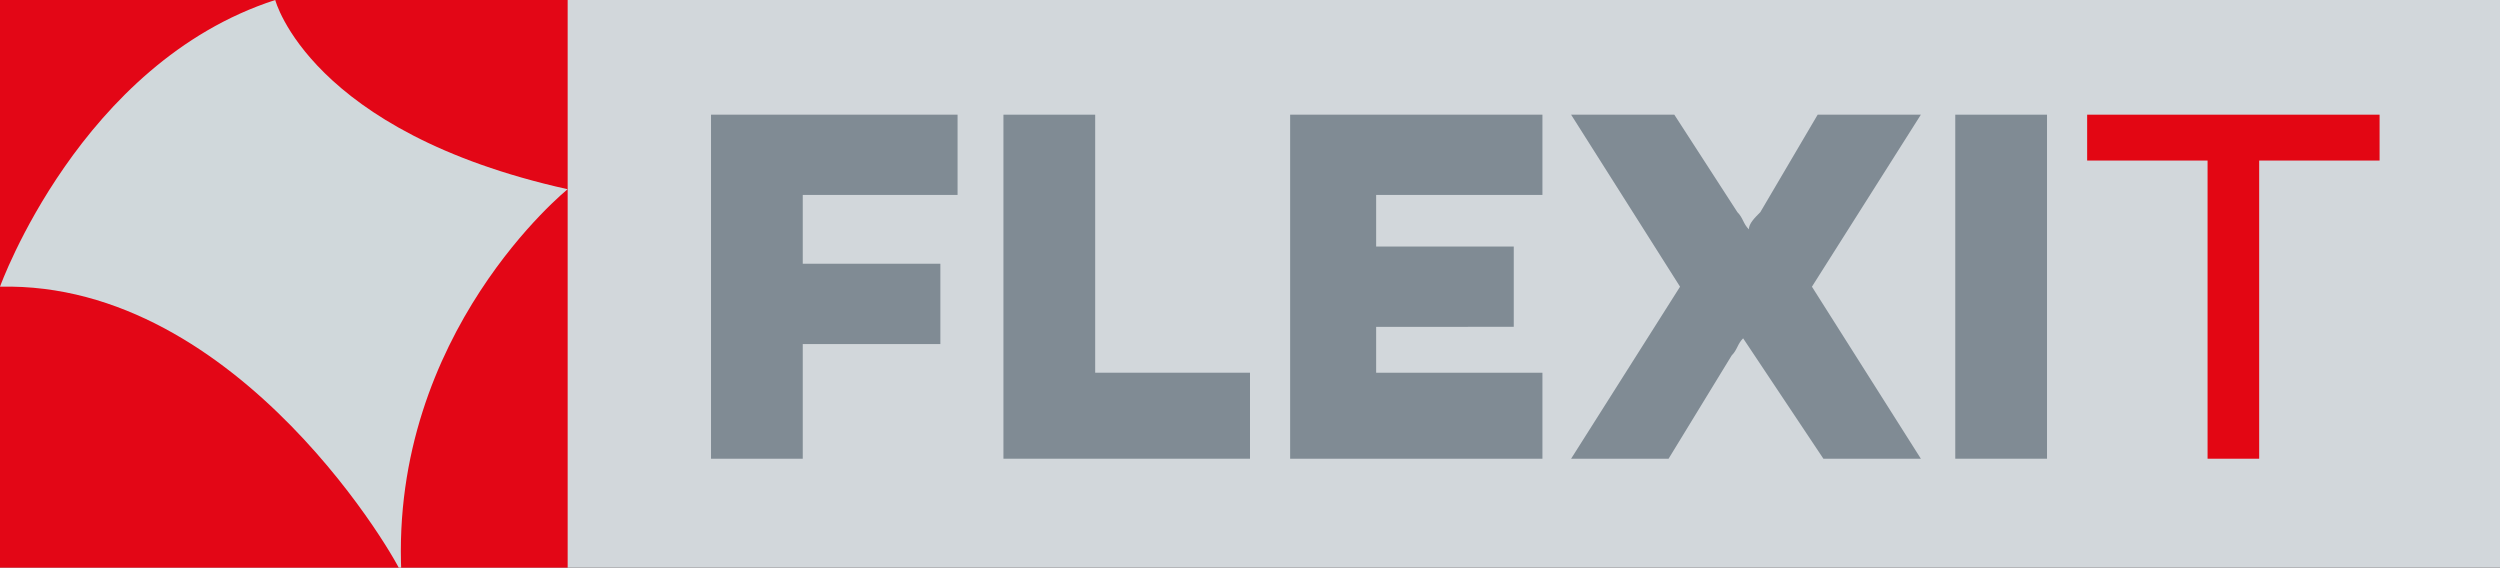 <?xml version="1.0" encoding="utf-8"?>
<!-- Generator: Adobe Illustrator 23.0.6, SVG Export Plug-In . SVG Version: 6.00 Build 0)  -->
<svg version="1.1" xmlns="http://www.w3.org/2000/svg" xmlns:xlink="http://www.w3.org/1999/xlink" x="0px" y="0px"
	 viewBox="0 0 43.6 9.9" style="enable-background:new 0 0 43.6 9.9;" xml:space="preserve">
<rect x="0" y="0" width="43.6" height="9.9" fill="#333333" stroke="none"/>
<style type="text/css">
	.st0{fill:#808B94;}
	.st1{fill:#E30613;}
	.st2{fill:#E30616;}
	.st3{fill:#FFFFFF;}
	.st4{display:none;}
	.st5{display:inline;}
	.st6{fill:#D2D7DB;}
	.st7{display:inline;fill:#D2D7DB;}
	.st8{fill:#D0D8DB;}
</style>
<g id="Ebene_1">
	<g>
		<defs>
			<rect id="SVGID_1_" width="43.6" height="9.9"/>
		</defs>
		<use xlink:href="#SVGID_1_"  style="overflow:visible;fill:#D2D7DB;"/>
		<clipPath id="SVGID_2_">
			<use xlink:href="#SVGID_1_"  style="overflow:visible;"/>
		</clipPath>
	</g>
	<g>
		<path class="st0" d="M16.4,4.7V6H14V8h-1.6V2h4.3v1.4H14v1.2H16.4z"/>
		<path class="st0" d="M17.5,8V2h1.6v4.5h2.7V8H17.5z"/>
		<path class="st0" d="M22.5,8V2h4.4v1.4H24v0.9h2.4v1.4H24v0.8h2.9V8H22.5z"/>
		<path class="st0" d="M31.8,8l-1.2-1.8l-0.2-0.3c-0.1,0.1-0.1,0.2-0.2,0.3L29.1,8h-1.7l1.9-3l-1.9-3h1.8l1.1,1.7
			c0.1,0.1,0.1,0.2,0.2,0.3c0-0.1,0.1-0.2,0.2-0.3L31.7,2h1.8l-1.9,3l1.9,3H31.8z"/>
		<path class="st0" d="M34.1,8V2h1.6v6H34.1z"/>
		<path class="st1" d="M39.4,2.8V8h-0.9V2.8h-2.1V2h5.1v0.8H39.4z"/>
	</g>
</g>
<g id="icon">
	<rect x="0" y="0" class="st2" width="9.9" height="9.9"/>
	<path class="st3" d="M9.3,5.7"/>
</g>
<g id="Ebene_3" class="st4">
	<g class="st5">
		<g>
			<path class="st6" d="M7.8,4.2c0,0.2-0.1,0.3-0.3,0.3c-0.2,0-0.3-0.1-0.3-0.3c0-0.2,0.1-0.3,0.3-0.3C7.6,3.9,7.8,4,7.8,4.2z"/>
		</g>
		<g>
			<path class="st6" d="M8.6,4.2c0,0.2-0.1,0.3-0.3,0.3C8.1,4.5,8,4.3,8,4.2s0.1-0.3,0.3-0.3C8.4,3.8,8.6,4,8.6,4.2z"/>
		</g>
		<g>
			<path class="st6" d="M8,5c0,0.2-0.1,0.3-0.3,0.3C7.6,5.3,7.4,5.1,7.4,5c0-0.2,0.1-0.3,0.3-0.3C7.9,4.7,8,4.8,8,5z"/>
		</g>
		<g>
			<path class="st6" d="M7.1,4.7C7.1,4.8,7,5,6.8,5C6.7,5,6.5,4.8,6.5,4.7c0-0.2,0.1-0.3,0.3-0.3C7,4.4,7.1,4.5,7.1,4.7z"/>
		</g>
		<g>
			<ellipse class="st6" cx="6.8" cy="3.7" rx="0.3" ry="0.3"/>
		</g>
		<g>
			<path class="st6" d="M8,3.4c0,0.2-0.1,0.3-0.3,0.3c-0.2,0-0.3-0.1-0.3-0.3C7.4,3.2,7.5,3,7.7,3C7.9,3,8,3.2,8,3.4z"/>
		</g>
		<g>
			<path class="st6" d="M9.4,4.2c0,0.2-0.1,0.3-0.3,0.3c-0.2,0-0.3-0.1-0.3-0.3c0-0.2,0.1-0.3,0.3-0.3C9.3,3.8,9.4,4,9.4,4.2z"/>
		</g>
		<g>
			<path class="st6" d="M9.1,5.2c0,0.2-0.1,0.3-0.3,0.3c-0.2,0-0.3-0.1-0.3-0.3c0-0.2,0.1-0.3,0.3-0.3C8.9,4.8,9.1,5,9.1,5.2z"/>
		</g>
		<g>
			<path class="st6" d="M8.3,5.8c0,0.2-0.1,0.3-0.3,0.3c-0.2,0-0.3-0.1-0.3-0.3c0-0.2,0.1-0.3,0.3-0.3C8.1,5.5,8.3,5.6,8.3,5.8z"/>
		</g>
		<g>
			<path class="st6" d="M7.2,5.8C7.2,5.9,7.1,6,7,6C6.8,6,6.7,5.9,6.7,5.8c0-0.2,0.1-0.3,0.3-0.3C7.1,5.5,7.2,5.6,7.2,5.8z"/>
		</g>
		<g>
			<path class="st6" d="M6.4,5.2c0,0.1-0.1,0.3-0.2,0.3C6,5.4,5.9,5.3,5.9,5.2S6,4.9,6.2,4.9C6.3,4.9,6.4,5,6.4,5.2z"/>
		</g>
		<g>
			<path class="st6" d="M6.1,4.2c0,0.2-0.1,0.3-0.3,0.3c-0.1,0-0.3-0.1-0.3-0.3s0.1-0.3,0.3-0.3C6,3.9,6.1,4,6.1,4.2z"/>
		</g>
		<g>
			<ellipse class="st6" cx="6.2" cy="3.2" rx="0.3" ry="0.3"/>
		</g>
		<g>
			<path class="st6" d="M7.3,2.6c0,0.2-0.1,0.3-0.3,0.3c-0.2,0-0.3-0.1-0.3-0.3c0-0.2,0.1-0.3,0.3-0.3C7.1,2.2,7.3,2.4,7.3,2.6z"/>
		</g>
		<g>
			<path class="st6" d="M8.3,2.6c0,0.2-0.1,0.3-0.3,0.3S7.7,2.7,7.7,2.6c0-0.2,0.1-0.3,0.3-0.3S8.3,2.4,8.3,2.6z"/>
		</g>
		<g>
			<path class="st6" d="M9.1,3.2c0,0.2-0.1,0.3-0.3,0.3c-0.2,0-0.3-0.1-0.3-0.3c0-0.2,0.1-0.3,0.3-0.3C8.9,2.8,9.1,3,9.1,3.2z"/>
		</g>
		<g>
			<path class="st6" d="M10.2,4.2c0,0.2-0.1,0.3-0.3,0.3c-0.2,0-0.3-0.1-0.3-0.3c0-0.2,0.1-0.3,0.3-0.3C10.1,3.8,10.2,4,10.2,4.2z"
				/>
		</g>
		<g>
			<path class="st6" d="M10,5.2c0,0.2-0.1,0.3-0.3,0.3c-0.2,0-0.3-0.1-0.3-0.3c0-0.2,0.1-0.3,0.3-0.3C9.8,4.9,10,5,10,5.2z"/>
		</g>
		<g>
			<path class="st6" d="M9.4,6c0,0.2-0.1,0.3-0.3,0.3C8.9,6.3,8.8,6.2,8.8,6c0-0.2,0.1-0.3,0.3-0.3C9.2,5.7,9.4,5.9,9.4,6z"/>
		</g>
		<g>
			<path class="st6" d="M8.5,6.6c0,0.2-0.1,0.3-0.3,0.3c-0.2,0-0.3-0.1-0.3-0.3c0-0.2,0.1-0.3,0.3-0.3C8.4,6.3,8.5,6.4,8.5,6.6z"/>
		</g>
		<g>
			<path class="st6" d="M7.5,6.7c0,0.1-0.1,0.3-0.3,0.3C7.1,6.9,7,6.8,7,6.7c0-0.1,0.1-0.3,0.3-0.3C7.4,6.4,7.5,6.5,7.5,6.7z"/>
		</g>
		<g>
			<path class="st6" d="M6.5,6.4c0,0.1-0.1,0.3-0.2,0.3C6.1,6.6,6,6.5,6,6.4c0-0.1,0.1-0.3,0.2-0.3C6.4,6.1,6.5,6.2,6.5,6.4z"/>
		</g>
		<g>
			<path class="st6" d="M5.8,5.6c0,0.1-0.1,0.3-0.2,0.3c-0.1,0-0.2-0.1-0.2-0.3c0-0.1,0.1-0.3,0.2-0.3C5.6,5.4,5.8,5.5,5.8,5.6z"/>
		</g>
		<g>
			<path class="st6" d="M5.4,4.7C5.4,4.8,5.2,5,5.1,5C5,5,4.8,4.8,4.8,4.7c0-0.1,0.1-0.3,0.3-0.3C5.2,4.4,5.4,4.5,5.4,4.7z"/>
		</g>
		<g>
			<path class="st6" d="M5.4,3.6c0,0.2-0.1,0.3-0.3,0.3C5,3.9,4.8,3.8,4.8,3.6c0-0.2,0.1-0.3,0.3-0.3C5.3,3.4,5.4,3.5,5.4,3.6z"/>
		</g>
		<g>
			<path class="st6" d="M5.8,2.7C5.8,2.9,5.7,3,5.5,3C5.3,3,5.2,2.9,5.2,2.7c0-0.2,0.1-0.3,0.3-0.3C5.7,2.3,5.8,2.5,5.8,2.7z"/>
		</g>
		<g>
			<path class="st6" d="M6.6,2c0,0.2-0.1,0.3-0.3,0.3C6.1,2.3,5.9,2.2,5.9,2c0-0.2,0.1-0.3,0.3-0.3C6.4,1.6,6.6,1.8,6.6,2z"/>
		</g>
		<g>
			<path class="st6" d="M7.5,1.6C7.5,1.8,7.4,2,7.2,2C7,2,6.9,1.8,6.9,1.6c0-0.2,0.1-0.3,0.3-0.3C7.4,1.3,7.5,1.5,7.5,1.6z"/>
		</g>
		<g>
			<path class="st6" d="M8.5,1.8c0,0.2-0.1,0.3-0.3,0.3C8,2.1,7.9,1.9,7.9,1.8c0-0.2,0.1-0.3,0.3-0.3C8.4,1.4,8.5,1.6,8.5,1.8z"/>
		</g>
		<g>
			<path class="st6" d="M9.4,2.3c0,0.2-0.1,0.3-0.3,0.3c-0.2,0-0.3-0.1-0.3-0.3C8.8,2.1,8.9,2,9.1,2C9.3,2,9.4,2.1,9.4,2.3z"/>
		</g>
		<g>
			<ellipse class="st6" cx="9.7" cy="3.1" rx="0.3" ry="0.3"/>
		</g>
		<g>
			<path class="st6" d="M10.4,6.1c0,0.2-0.1,0.3-0.3,0.3c-0.2,0-0.3-0.1-0.3-0.3c0-0.2,0.1-0.3,0.3-0.3C10.2,5.8,10.4,6,10.4,6.1z"
				/>
		</g>
		<g>
			<path class="st6" d="M9.6,6.9c0,0.2-0.1,0.3-0.3,0.3c-0.2,0-0.3-0.1-0.3-0.3c0-0.2,0.1-0.3,0.3-0.3C9.5,6.6,9.6,6.7,9.6,6.9z"/>
		</g>
		<g>
			<path class="st6" d="M8.7,7.4c0,0.2-0.1,0.3-0.3,0.3c-0.1,0-0.3-0.1-0.3-0.3c0-0.2,0.1-0.3,0.3-0.3C8.6,7.1,8.7,7.2,8.7,7.4z"/>
		</g>
		<g>
			<path class="st6" d="M7.7,7.5c0,0.1-0.1,0.2-0.2,0.2c-0.1,0-0.2-0.1-0.2-0.2c0-0.1,0.1-0.2,0.2-0.2C7.6,7.3,7.7,7.4,7.7,7.5z"/>
		</g>
		<g>
			<path class="st6" d="M6.7,7.4c0,0.1-0.1,0.2-0.2,0.2c-0.1,0-0.2-0.1-0.2-0.2c0-0.1,0.1-0.2,0.2-0.2C6.6,7.1,6.7,7.2,6.7,7.4z"/>
		</g>
		<g>
			<path class="st6" d="M5.8,6.9c0,0.1-0.1,0.2-0.2,0.2C5.5,7.1,5.4,7,5.4,6.9c0-0.1,0.1-0.2,0.2-0.2C5.7,6.7,5.8,6.8,5.8,6.9z"/>
		</g>
		<g>
			<path class="st6" d="M5.1,6.1c0,0.1-0.1,0.2-0.2,0.2c-0.1,0-0.2-0.1-0.2-0.2c0-0.1,0.1-0.2,0.2-0.2C5,5.9,5.1,6,5.1,6.1z"/>
		</g>
		<g>
			<path class="st6" d="M4.6,5.2c0,0.1-0.1,0.2-0.2,0.2S4.2,5.3,4.2,5.2C4.2,5.1,4.3,5,4.4,5S4.6,5.1,4.6,5.2z"/>
		</g>
		<g>
			<path class="st6" d="M4.5,4.2c0,0.1-0.1,0.2-0.2,0.2C4.1,4.4,4,4.3,4,4.2s0.1-0.2,0.2-0.2C4.4,3.9,4.5,4,4.5,4.2z"/>
		</g>
		<g>
			<path class="st6" d="M4.7,3.1c0,0.2-0.1,0.3-0.3,0.3c-0.2,0-0.3-0.1-0.3-0.3c0-0.2,0.1-0.3,0.3-0.3C4.6,2.8,4.7,3,4.7,3.1z"/>
		</g>
		<g>
			<path class="st6" d="M5.2,2.2c0,0.2-0.1,0.3-0.3,0.3S4.5,2.4,4.5,2.2c0-0.2,0.1-0.3,0.3-0.3S5.2,2,5.2,2.2z"/>
		</g>
		<g>
			<path class="st6" d="M5.9,1.4c0,0.2-0.1,0.3-0.3,0.3c-0.2,0-0.3-0.1-0.3-0.3c0-0.2,0.1-0.3,0.3-0.3C5.7,1.1,5.9,1.2,5.9,1.4z"/>
		</g>
		<g>
			<path class="st6" d="M6.8,1c0,0.2-0.1,0.3-0.3,0.3C6.3,1.3,6.2,1.1,6.2,1s0.1-0.3,0.3-0.3C6.6,0.6,6.8,0.8,6.8,1z"/>
		</g>
		<g>
			<path class="st6" d="M7.8,0.8c0,0.2-0.1,0.3-0.3,0.3C7.3,1.1,7.2,1,7.2,0.8c0-0.2,0.1-0.3,0.3-0.3C7.6,0.5,7.8,0.6,7.8,0.8z"/>
		</g>
		<g>
			<path class="st6" d="M8.8,1c0,0.2-0.1,0.3-0.3,0.3C8.3,1.3,8.2,1.1,8.2,1c0-0.2,0.1-0.3,0.3-0.3C8.6,0.6,8.8,0.8,8.8,1z"/>
		</g>
		<g>
			<path class="st6" d="M9.7,1.4c0,0.2-0.1,0.3-0.3,0.3c-0.2,0-0.3-0.1-0.3-0.3c0-0.2,0.1-0.3,0.3-0.3C9.5,1.1,9.7,1.3,9.7,1.4z"/>
		</g>
		<g>
			<path class="st6" d="M10.4,2.2c0,0.2-0.1,0.3-0.3,0.3c-0.2,0-0.3-0.1-0.3-0.3c0-0.2,0.1-0.3,0.3-0.3C10.2,1.9,10.4,2,10.4,2.2z"
				/>
		</g>
		<g>
			<path class="st6" d="M9.9,7.7C9.9,7.9,9.8,8,9.6,8C9.5,8,9.4,7.9,9.4,7.7c0-0.2,0.1-0.3,0.3-0.3C9.8,7.4,9.9,7.6,9.9,7.7z"/>
		</g>
		<g>
			<path class="st6" d="M9,8.2c0,0.1-0.1,0.3-0.2,0.3c-0.1,0-0.2-0.1-0.2-0.3c0-0.1,0.1-0.3,0.2-0.3C8.8,7.9,9,8,9,8.2z"/>
		</g>
		<g>
			<path class="st6" d="M7.9,8.4c0,0.1-0.1,0.2-0.2,0.2c-0.1,0-0.2-0.1-0.2-0.2c0-0.1,0.1-0.2,0.2-0.2C7.8,8.2,7.9,8.3,7.9,8.4z"/>
		</g>
		<g>
			<path class="st6" d="M6.9,8.3c0,0.1-0.1,0.2-0.2,0.2c-0.1,0-0.2-0.1-0.2-0.2c0-0.1,0.1-0.2,0.2-0.2C6.8,8.1,6.9,8.2,6.9,8.3z"/>
		</g>
		<g>
			<ellipse class="st6" cx="5.8" cy="8" rx="0.2" ry="0.2"/>
		</g>
		<g>
			<path class="st6" d="M5.1,7.4c0,0.1-0.1,0.2-0.2,0.2c-0.1,0-0.2-0.1-0.2-0.2c0-0.1,0.1-0.2,0.2-0.2C5,7.2,5.1,7.3,5.1,7.4z"/>
		</g>
		<g>
			<path class="st6" d="M4.4,6.6c0,0.1-0.1,0.2-0.2,0.2S4,6.7,4,6.6c0-0.1,0.1-0.2,0.2-0.2S4.4,6.5,4.4,6.6z"/>
		</g>
		<g>
			<path class="st6" d="M3.9,5.7c0,0.1-0.1,0.2-0.2,0.2c-0.1,0-0.2-0.1-0.2-0.2s0.1-0.2,0.2-0.2C3.8,5.5,3.9,5.6,3.9,5.7z"/>
		</g>
		<g>
			<ellipse class="st6" cx="3.5" cy="4.7" rx="0.2" ry="0.2"/>
		</g>
		<g>
			<ellipse class="st6" cx="3.5" cy="3.6" rx="0.2" ry="0.2"/>
		</g>
		<g>
			<path class="st6" d="M4,2.6c0,0.1-0.1,0.3-0.2,0.3c-0.1,0-0.2-0.1-0.2-0.3c0-0.1,0.1-0.3,0.2-0.3C3.9,2.4,4,2.5,4,2.6z"/>
		</g>
		<g>
			<path class="st6" d="M4.5,1.7C4.5,1.9,4.4,2,4.2,2C4,2,3.9,1.9,3.9,1.7c0-0.2,0.1-0.3,0.3-0.3C4.4,1.4,4.5,1.5,4.5,1.7z"/>
		</g>
		<g>
			<path class="st6" d="M5.2,0.9c0,0.2-0.1,0.3-0.3,0.3S4.6,1.1,4.6,0.9c0-0.2,0.1-0.3,0.3-0.3S5.2,0.7,5.2,0.9z"/>
		</g>
		<g>
			<path class="st6" d="M6.1,0.3c0,0.2-0.1,0.3-0.3,0.3S5.4,0.5,5.4,0.3C5.4,0.2,5.6,0,5.8,0S6.1,0.2,6.1,0.3z"/>
		</g>
		<g>
			<path class="st6" d="M9.9,0.6c0,0.2-0.1,0.3-0.3,0.3c-0.2,0-0.3-0.1-0.3-0.3c0-0.2,0.1-0.3,0.3-0.3C9.8,0.3,9.9,0.4,9.9,0.6z"/>
		</g>
		<g>
			<path class="st6" d="M10.1,8.5c0,0.1-0.1,0.3-0.2,0.3c-0.1,0-0.2-0.1-0.2-0.3s0.1-0.3,0.2-0.3C10,8.3,10.1,8.4,10.1,8.5z"/>
		</g>
		<g>
			<path class="st6" d="M9.2,9c0,0.1-0.1,0.2-0.2,0.2C8.8,9.2,8.7,9.1,8.7,9c0-0.1,0.1-0.2,0.2-0.2C9.1,8.7,9.2,8.8,9.2,9z"/>
		</g>
		<g>
			<path class="st6" d="M8.2,9.2c0,0.1-0.1,0.2-0.2,0.2c-0.1,0-0.2-0.1-0.2-0.2S7.9,9,8,9C8.1,9,8.2,9.1,8.2,9.2z"/>
		</g>
		<g>
			<path class="st6" d="M7.1,9.2c0,0.1-0.1,0.2-0.2,0.2c-0.1,0-0.2-0.1-0.2-0.2S6.9,9,7,9C7.1,9,7.1,9.1,7.1,9.2z"/>
		</g>
		<g>
			<path class="st6" d="M6.1,9c0,0.1-0.1,0.2-0.2,0.2C5.9,9.2,5.8,9.1,5.8,9c0-0.1,0.1-0.2,0.2-0.2C6.1,8.8,6.1,8.9,6.1,9z"/>
		</g>
		<g>
			<path class="st6" d="M5.2,8.5c0,0.1-0.1,0.2-0.2,0.2C5,8.7,4.9,8.6,4.9,8.5c0-0.1,0.1-0.2,0.2-0.2C5.1,8.4,5.2,8.5,5.2,8.5z"/>
		</g>
		<g>
			<path class="st6" d="M4.4,7.9c0,0.1-0.1,0.2-0.2,0.2C4.2,8.1,4.1,8,4.1,7.9c0-0.1,0.1-0.2,0.2-0.2C4.3,7.8,4.4,7.8,4.4,7.9z"/>
		</g>
		<g>
			<path class="st6" d="M3.7,7.1c0,0.1-0.1,0.2-0.2,0.2c-0.1,0-0.2-0.1-0.2-0.2S3.5,7,3.6,7C3.6,7,3.7,7,3.7,7.1z"/>
		</g>
		<g>
			<path class="st6" d="M3.2,6.2c0,0.1-0.1,0.2-0.2,0.2C3,6.4,2.9,6.3,2.9,6.2C2.9,6.1,3,6,3.1,6C3.1,6,3.2,6.1,3.2,6.2z"/>
		</g>
		<g>
			<path class="st6" d="M2.9,5.2c0,0.1-0.1,0.2-0.2,0.2c-0.1,0-0.2-0.1-0.2-0.2C2.6,5.1,2.7,5,2.7,5C2.8,5,2.9,5.1,2.9,5.2z"/>
		</g>
		<g>
			<path class="st6" d="M2.8,4.2c0,0.1-0.1,0.2-0.2,0.2S2.5,4.3,2.5,4.2C2.5,4.1,2.5,4,2.6,4S2.8,4.1,2.8,4.2z"/>
		</g>
		<g>
			<path class="st6" d="M3,3.1c0,0.1-0.1,0.2-0.2,0.2c-0.1,0-0.2-0.1-0.2-0.2c0-0.1,0.1-0.2,0.2-0.2C2.9,2.9,3,3,3,3.1z"/>
		</g>
		<g>
			<path class="st6" d="M3.3,2.1c0,0.2-0.1,0.3-0.3,0.3c-0.1,0-0.3-0.1-0.3-0.3c0-0.2,0.1-0.3,0.3-0.3C3.2,1.8,3.3,1.9,3.3,2.1z"/>
		</g>
		<g>
			<path class="st6" d="M3.9,1.2c0,0.2-0.1,0.3-0.3,0.3c-0.2,0-0.3-0.1-0.3-0.3c0-0.2,0.1-0.3,0.3-0.3C3.7,0.9,3.9,1,3.9,1.2z"/>
		</g>
		<g>
			<path class="st6" d="M4.6,0.4c0,0.2-0.1,0.3-0.3,0.3c-0.2,0-0.3-0.1-0.3-0.3c0-0.2,0.1-0.3,0.3-0.3C4.4,0.1,4.6,0.2,4.6,0.4z"/>
		</g>
		<g>
			<path class="st6" d="M10.4,9.4c0,0.1-0.1,0.2-0.2,0.2c-0.1,0-0.2-0.1-0.2-0.2c0-0.1,0.1-0.2,0.2-0.2C10.3,9.1,10.4,9.2,10.4,9.4z
				"/>
		</g>
		<g>
			<path class="st6" d="M5.4,9.6c0,0.1-0.1,0.1-0.1,0.1c-0.1,0-0.1-0.1-0.1-0.1c0-0.1,0.1-0.1,0.1-0.1C5.3,9.4,5.4,9.5,5.4,9.6z"/>
		</g>
		<g>
			<path class="st6" d="M4.5,9.1c0,0.1-0.1,0.1-0.1,0.1c-0.1,0-0.1-0.1-0.1-0.1s0.1-0.1,0.1-0.1C4.4,8.9,4.5,9,4.5,9.1z"/>
		</g>
		<g>
			<path class="st6" d="M3.7,8.4c0,0.1-0.1,0.1-0.1,0.1c-0.1,0-0.1-0.1-0.1-0.1c0-0.1,0.1-0.1,0.1-0.1C3.6,8.3,3.7,8.4,3.7,8.4z"/>
		</g>
		<g>
			<path class="st6" d="M3,7.6C3,7.7,3,7.8,2.9,7.8c-0.1,0-0.1-0.1-0.1-0.1c0-0.1,0.1-0.1,0.1-0.1C3,7.5,3,7.6,3,7.6z"/>
		</g>
		<g>
			<ellipse class="st6" cx="2.4" cy="6.7" rx="0.1" ry="0.1"/>
		</g>
		<g>
			<path class="st6" d="M2.2,5.7c0,0.1-0.1,0.2-0.2,0.2c-0.1,0-0.2-0.1-0.2-0.2c0-0.1,0.1-0.2,0.2-0.2C2.1,5.6,2.2,5.6,2.2,5.7z"/>
		</g>
		<g>
			<ellipse class="st6" cx="1.9" cy="4.7" rx="0.2" ry="0.2"/>
		</g>
		<g>
			<path class="st6" d="M2,3.6C2,3.7,2,3.8,1.9,3.8c-0.1,0-0.2-0.1-0.2-0.2c0-0.1,0.1-0.2,0.2-0.2C2,3.4,2,3.5,2,3.6z"/>
		</g>
		<g>
			<ellipse class="st6" cx="2" cy="2.6" rx="0.2" ry="0.2"/>
		</g>
		<g>
			<path class="st6" d="M2.7,1.6c0,0.2-0.1,0.3-0.3,0.3S2.1,1.8,2.1,1.6c0-0.2,0.1-0.3,0.3-0.3S2.7,1.4,2.7,1.6z"/>
		</g>
		<g>
			<path class="st6" d="M3.2,0.7C3.2,0.9,3.1,1,2.9,1C2.7,1,2.6,0.9,2.6,0.7c0-0.2,0.1-0.3,0.3-0.3C3.1,0.4,3.2,0.5,3.2,0.7z"/>
		</g>
		<g>
			<path class="st6" d="M3.8,9.6c0,0.1-0.1,0.1-0.1,0.1S3.6,9.7,3.6,9.6c0-0.1,0.1-0.1,0.1-0.1S3.8,9.6,3.8,9.6z"/>
		</g>
		<g>
			<path class="st6" d="M3,8.9C3,9,3,9.1,2.9,9.1C2.8,9.1,2.8,9,2.8,8.9c0-0.1,0.1-0.1,0.1-0.1C3,8.8,3,8.9,3,8.9z"/>
		</g>
		<g>
			<ellipse class="st6" cx="2.3" cy="8.1" rx="0.1" ry="0.1"/>
		</g>
		<g>
			<path class="st6" d="M1.8,7.2c0,0.1-0.1,0.1-0.1,0.1S1.6,7.3,1.6,7.2s0.1-0.1,0.1-0.1S1.8,7.2,1.8,7.2z"/>
		</g>
		<g>
			<path class="st6" d="M1.5,6.2c0,0.1-0.1,0.1-0.1,0.1c-0.1,0-0.1-0.1-0.1-0.1c0-0.1,0.1-0.1,0.1-0.1C1.4,6.1,1.5,6.2,1.5,6.2z"/>
		</g>
		<g>
			<ellipse class="st6" cx="1.1" cy="5.2" rx="0.1" ry="0.1"/>
		</g>
		<g>
			<path class="st6" d="M1.2,4.2c0,0.1-0.1,0.2-0.2,0.2c-0.1,0-0.2-0.1-0.2-0.2C0.9,4.1,0.9,4,1,4C1.1,4,1.2,4.1,1.2,4.2z"/>
		</g>
		<g>
			<path class="st6" d="M1.3,3.1c0,0.1-0.1,0.2-0.2,0.2C1,3.3,0.9,3.2,0.9,3.1C0.9,3,1,2.9,1.1,2.9C1.2,2.9,1.3,3,1.3,3.1z"/>
		</g>
		<g>
			<path class="st6" d="M1.5,2.1c0,0.1-0.1,0.2-0.2,0.2c-0.1,0-0.2-0.1-0.2-0.2c0-0.1,0.1-0.2,0.2-0.2C1.4,1.9,1.5,2,1.5,2.1z"/>
		</g>
		<g>
			<path class="st6" d="M2,1.1c0,0.1-0.1,0.3-0.3,0.3c-0.1,0-0.3-0.1-0.3-0.3c0-0.1,0.1-0.3,0.3-0.3C1.9,0.8,2,0.9,2,1.1z"/>
		</g>
		<g>
			<path class="st6" d="M7.5-2.3"/>
		</g>
		<g>
			<path class="st6" d="M2.4,9.4c0,0.1,0,0.1-0.1,0.1c-0.1,0-0.1-0.1-0.1-0.1c0-0.1,0-0.1,0.1-0.1C2.3,9.3,2.4,9.4,2.4,9.4z"/>
		</g>
		<g>
			<path class="st6" d="M1.7,8.6c0,0.1,0,0.1-0.1,0.1c-0.1,0-0.1,0-0.1-0.1c0-0.1,0-0.1,0.1-0.1C1.7,8.5,1.7,8.6,1.7,8.6z"/>
		</g>
		<g>
			<path class="st6" d="M1.2,7.7c0,0.1,0,0.1-0.1,0.1C1,7.8,1,7.8,1,7.7c0-0.1,0-0.1,0.1-0.1C1.1,7.6,1.2,7.7,1.2,7.7z"/>
		</g>
		<g>
			<path class="st6" d="M0.8,6.8c0,0.1,0,0.1-0.1,0.1c-0.1,0-0.1,0-0.1-0.1c0-0.1,0-0.1,0.1-0.1C0.7,6.7,0.8,6.7,0.8,6.8z"/>
		</g>
		<g>
			<path class="st6" d="M0.5,5.7c0,0.1-0.1,0.1-0.1,0.1c-0.1,0-0.1-0.1-0.1-0.1c0-0.1,0.1-0.1,0.1-0.1C0.4,5.6,0.5,5.7,0.5,5.7z"/>
		</g>
		<g>
			<path class="st6" d="M0.4,4.7c0,0.1-0.1,0.1-0.1,0.1c-0.1,0-0.1-0.1-0.1-0.1c0-0.1,0.1-0.1,0.1-0.1C0.3,4.6,0.4,4.6,0.4,4.7z"/>
		</g>
		<g>
			<path class="st6" d="M0.4,3.6c0,0.1-0.1,0.1-0.1,0.1c-0.1,0-0.1-0.1-0.1-0.1c0-0.1,0.1-0.1,0.1-0.1C0.3,3.5,0.4,3.5,0.4,3.6z"/>
		</g>
		<g>
			<path class="st6" d="M0.5,2.6c0,0.1-0.1,0.2-0.2,0.2c-0.1,0-0.2-0.1-0.2-0.2c0-0.1,0.1-0.2,0.2-0.2C0.5,2.4,0.5,2.5,0.5,2.6z"/>
		</g>
		<g>
			<path class="st6" d="M0.9,1.6c0,0.1-0.1,0.2-0.2,0.2c-0.1,0-0.2-0.1-0.2-0.2s0.1-0.2,0.2-0.2C0.8,1.3,0.9,1.4,0.9,1.6z"/>
		</g>
		<g>
			<path class="st6" d="M1.3,0.6c0,0.1-0.1,0.3-0.2,0.3c-0.1,0-0.2-0.1-0.2-0.3c0-0.1,0.1-0.3,0.2-0.3C1.2,0.3,1.3,0.5,1.3,0.6z"/>
		</g>
		<g>
			<path class="st6" d="M10.6-2.4"/>
		</g>
		<g>
			<path class="st6" d="M1,9.1C1,9.2,1,9.2,1,9.1c-0.1,0.1-0.2,0.1-0.2,0C0.9,9.1,0.9,9,1,9.1C1,9,1,9.1,1,9.1z"/>
		</g>
		<g>
			<ellipse class="st6" cx="0.4" cy="8.2" rx="0.1" ry="0.1"/>
		</g>
		<g>
			<path class="st6" d="M0.4,9.6C0.4,9.7,0.3,9.7,0.4,9.6c-0.1,0.1-0.1,0-0.1,0C0.2,9.6,0.3,9.5,0.4,9.6C0.3,9.5,0.4,9.6,0.4,9.6z"
				/>
		</g>
		<g>
			<path class="st6" d="M0-0.4"/>
		</g>
		<g>
			<path class="st6" d="M0.3-2.3"/>
		</g>
	</g>
	<path class="st7" d="M4.8,0C4.9,0.1,5,0.1,5.1,0.1s0.2,0,0.2-0.1H4.8z"/>
	<path class="st7" d="M3.3,0c0,0.1,0.1,0.2,0.3,0.2c0.1,0,0.2-0.1,0.3-0.2H3.3z"/>
	<path class="st7" d="M2,0C2,0.1,2,0.1,2,0.2c0,0.2,0.1,0.3,0.3,0.3c0.2,0,0.3-0.1,0.3-0.3c0-0.1,0-0.1-0.1-0.2H2z"/>
	<path class="st7" d="M6.4,0C6.4,0,6.4,0,6.4,0c0,0.2,0.1,0.3,0.3,0.3C6.9,0.3,7,0.2,7,0c0,0,0,0,0,0H6.4z"/>
	<path class="st7" d="M8.5,0c0,0-0.1,0.1-0.1,0.2c0,0.2,0.1,0.3,0.3,0.3S9,0.3,9,0.1C9,0.1,9,0,8.9,0H8.5z"/>
	<path class="st7" d="M7.4,0c0,0.2,0.1,0.3,0.3,0.3C7.9,0.3,8,0.2,8,0H7.4z"/>
	<path class="st7" d="M9.7,0c0,0,0.1,0.1,0.2,0.1C10,0.1,10,0,10.1,0H9.7z"/>
	<path class="st7" d="M0.2,0C0.2,0,0.2,0.1,0.2,0c0,0.2,0.1,0.3,0.2,0.3c0.1,0,0.2-0.1,0.2-0.2c0,0,0-0.1,0-0.1H0.2z"/>
	<path class="st7" d="M0,0.9v0.4c0.1,0,0.2-0.1,0.2-0.2C0.2,0.9,0.1,0.9,0,0.9z"/>
	<path class="st7" d="M0,7.2v0.2C0,7.3,0.1,7.3,0,7.2C0.1,7.2,0,7.2,0,7.2z"/>
	<path class="st7" d="M1.7,9.9C1.7,9.9,1.6,9.8,1.7,9.9c-0.1-0.1-0.2,0-0.2,0H1.7z"/>
	<path class="st7" d="M6.2,9.8c-0.1,0-0.2,0.1-0.2,0.2h0.3C6.4,9.8,6.3,9.8,6.2,9.8z"/>
	<path class="st7" d="M7.3,9.9c0,0-0.1-0.1-0.1-0.1c0,0-0.1,0-0.1,0.1H7.3z"/>
	<path class="st7" d="M9.4,9.9c0,0,0.1-0.1,0.1-0.1c0-0.1-0.1-0.2-0.2-0.2C9.1,9.5,9,9.6,9,9.8C9,9.8,9,9.9,9,9.9H9.4z"/>
	<path class="st7" d="M8.4,9.9c0-0.1-0.1-0.1-0.2-0.1S8.1,9.9,8.1,9.9H8.4z"/>
</g>
<g id="Ebene_5">
	<path class="st8" d="M0,5c0,0,1.4-3.9,4.8-5c0,0,0.6,2.3,5.1,3.3c0,0-3.1,2.5-2.9,6.7C7,9.9,4.2,4.9,0,5z"/>
</g>
</svg>
